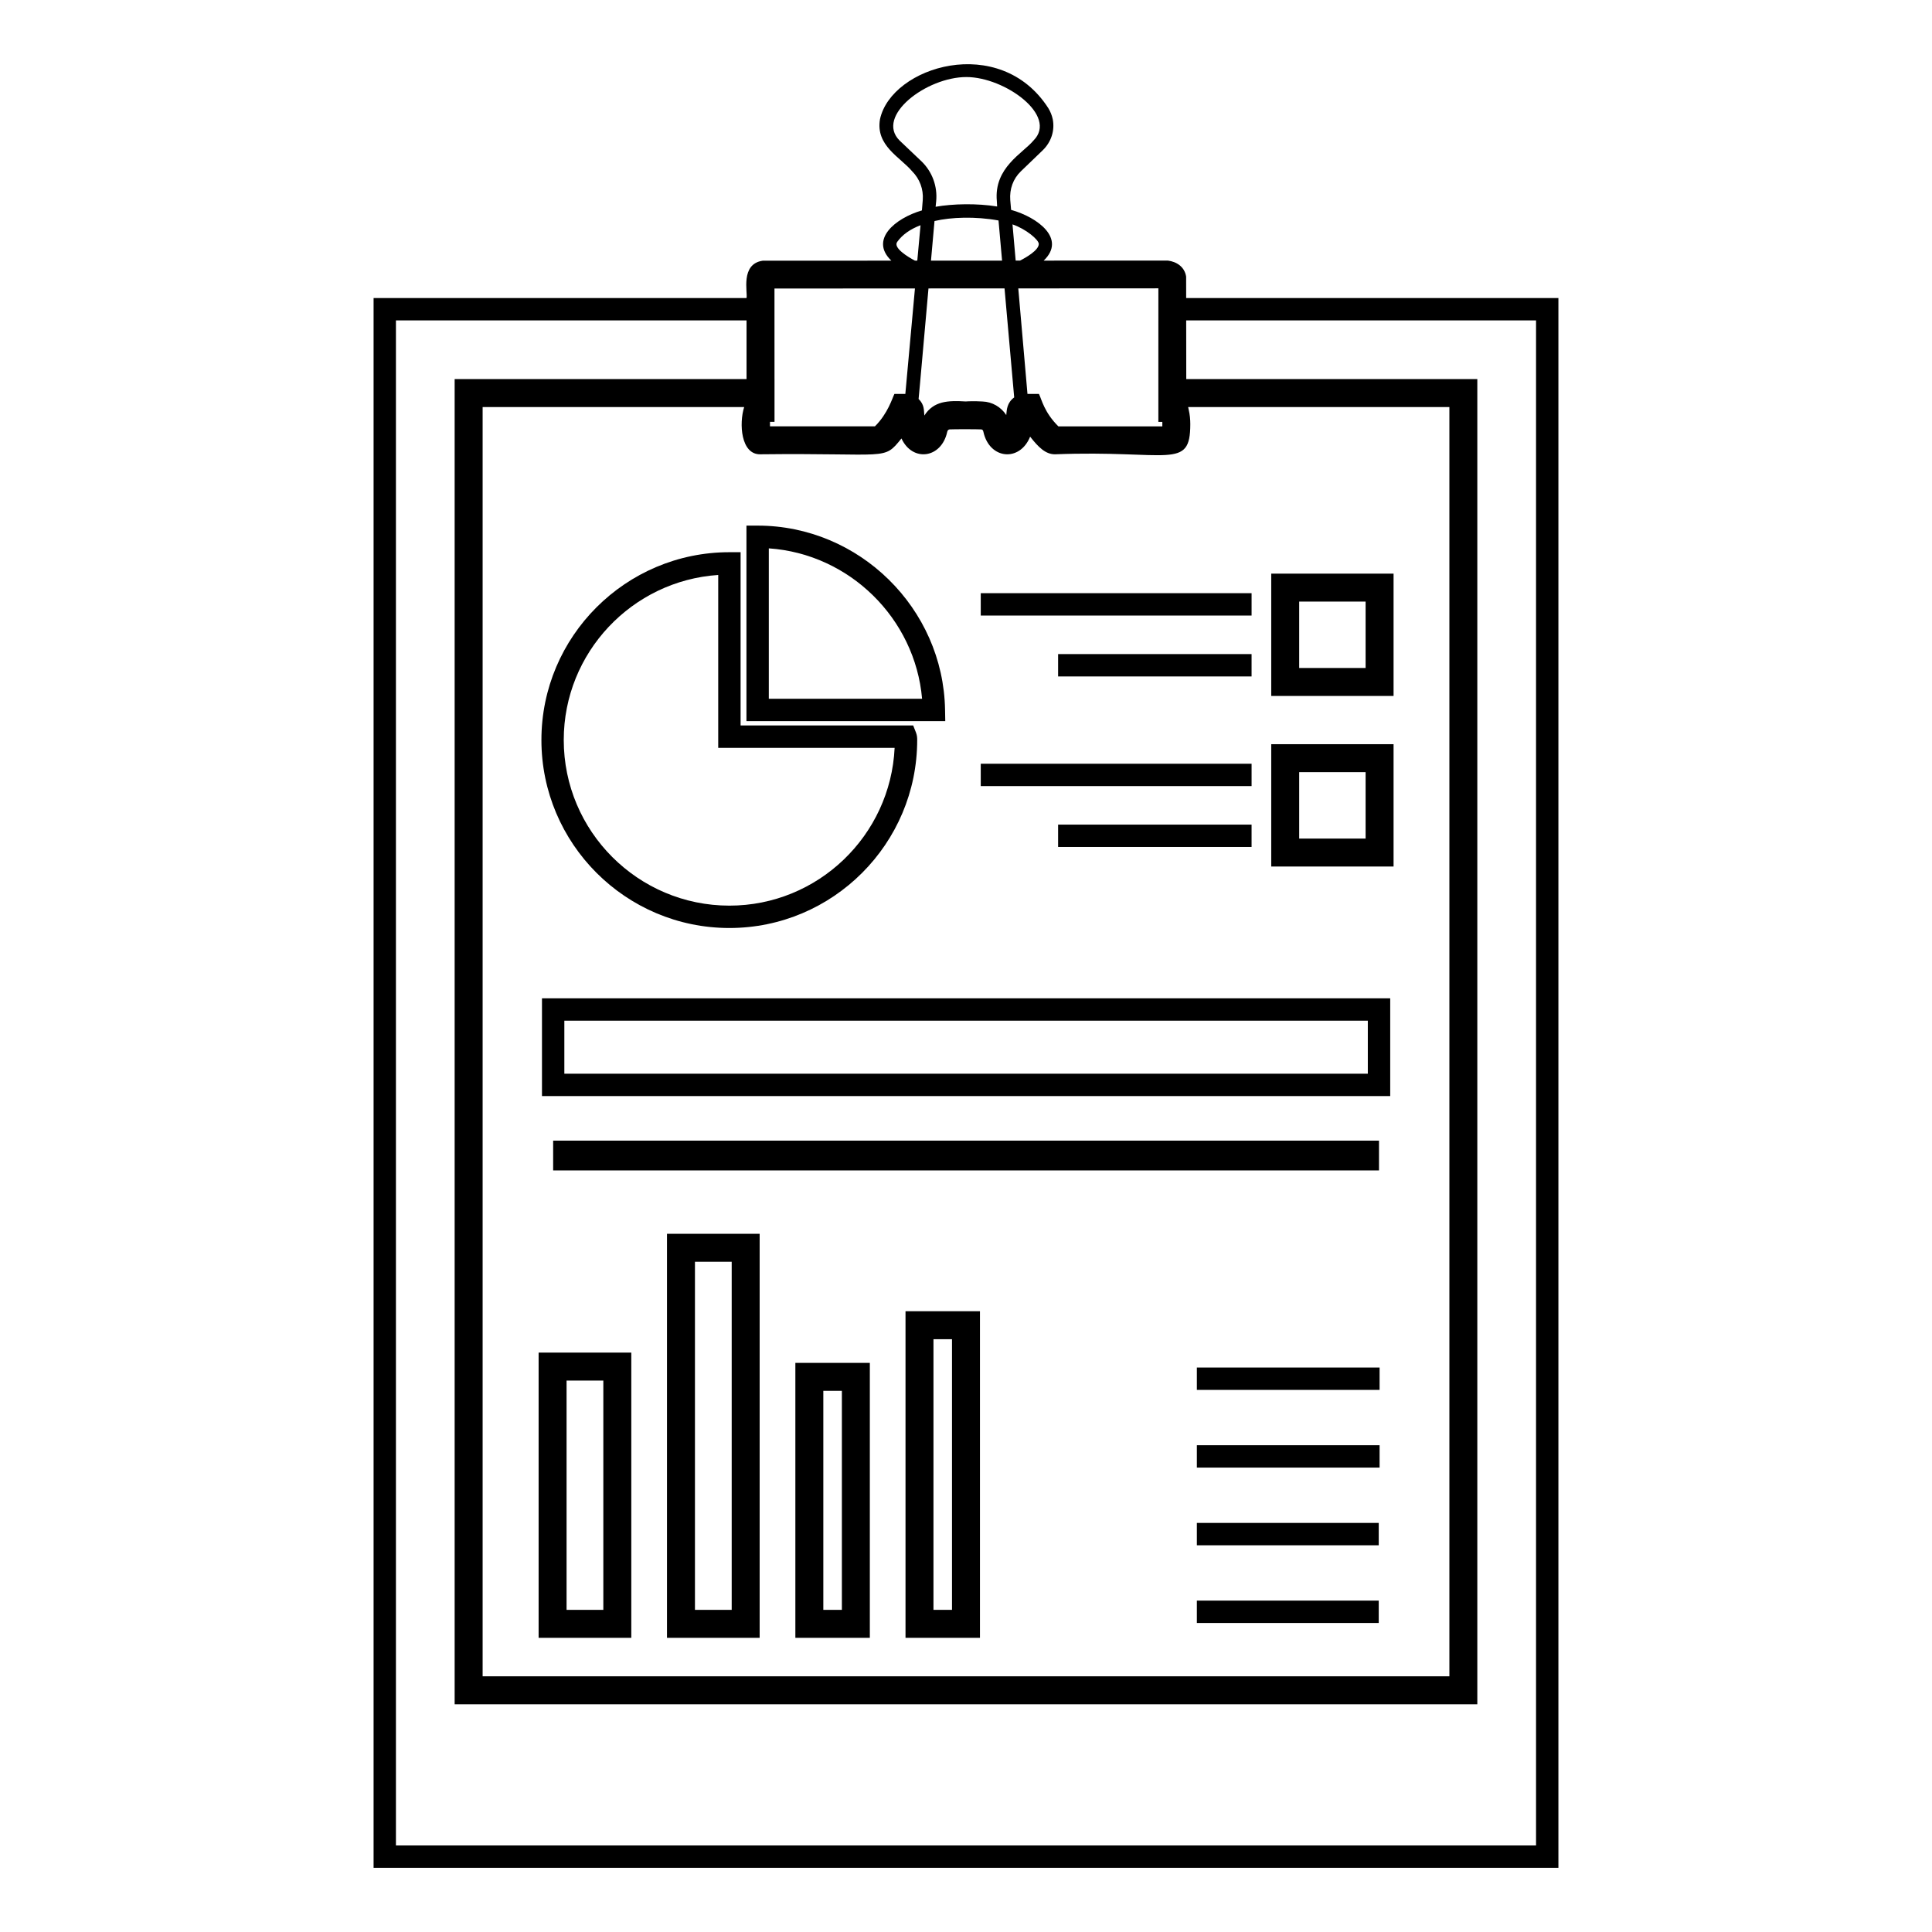 <?xml version="1.0" encoding="UTF-8"?>
<!-- Uploaded to: SVG Repo, www.svgrepo.com, Generator: SVG Repo Mixer Tools -->
<svg fill="#000000" width="800px" height="800px" version="1.1" viewBox="144 144 512 512" xmlns="http://www.w3.org/2000/svg">
 <g>
  <path d="m341.84 222.98h-98.836v416.01h313.99v-416.01h-98.648l-0.008-5.66c-0.383-2.551-2.449-3.961-4.848-4.266l-32.906 0.012c6.082-5.797-1.617-11.492-8.633-13.449l-0.223-2.594c-0.223-2.891 0.742-5.633 2.816-7.629l5.777-5.559c2.223-2.148 3.262-5.188 2.668-8.227-0.223-1.035-0.594-2-1.184-2.961-12.828-19.957-41.594-11.051-44.602 2.961-1.195 7.004 5.356 10.02 8.52 13.781 2 2 3.039 4.742 2.816 7.629l-0.223 2.742c-7.133 2.09-13.922 7.762-8.098 13.316l-34.09 0.012c-5.992 0.855-3.938 8.461-4.293 9.891zm72.469-9.918h-1.145l-0.84-9.598c3.559 1.215 6.965 4.074 6.965 5.188-0.004 1.691-3.473 3.652-4.981 4.41zm-4.098 7.367c0.066 0.758 2.629 29.645 2.562 28.887-1.949 1.434-1.973 3.309-2.102 4.676-1.383-2.121-3.695-3.5-6.289-3.594-2.184-0.137-4.289-0.039-4.414-0.008-4.789-0.289-8.527-0.129-11.004 3.727-0.156-1.398 0.066-2.824-1.527-4.387 0.125-1.02 0.016-0.105 2.621-29.293zm-19.492-7.356 0.934-10.496c4.414-1.039 10.805-1.266 16.965-0.148l0.941 10.637zm68.145 38.797h69.238v336.37h-256.2v-336.37h69.312c-1.398 4.387-0.863 12.523 4.184 12.523 34.477-0.402 32.598 1.824 37.5-4.195 2.918 6.312 10.582 5.316 12.121-1.738 0.07-0.297 0.223-0.652 0.703-0.668 1.086-0.066 7.211-0.059 8.297 0.004 0.414 0.02 0.531 0.34 0.594 0.648 1.598 7.305 9.648 8.066 12.383 1.273 2.168 2.773 4.07 4.676 6.57 4.676 30.293-1.172 35.875 4.332 35.875-8.004 0-1.246-0.117-2.492-0.406-3.738-0.062-0.25-0.098-0.555-0.168-0.781zm92.203-22.965v404.16h-302.14v-404.16h92.914v15.559h-77.355v351.19h271.02v-351.19h-77.133l-0.02-15.559zm-100.09 26.895h1.051c0.016 0.391 0.016 0.797 0 1.188h-27.551c-3.734-3.703-4.406-7.078-5.144-8.594h-3.043l-2.434-27.965 37.125-0.02c-0.004 1.449-0.004 37.707-0.004 35.391zm-62.73-69.004-5.852-5.559c-6.477-6.477 7.094-16.82 17.707-16.82 10.184 0 24.355 10.246 17.781 16.82-2.824 3.406-10.547 7.16-9.707 16.078l0.074 1.406c-5.363-0.863-11.684-0.738-16.301 0.074l0.148-1.48c0.371-3.926-1.035-7.781-3.852-10.52zm-6.445 21.262c1.332-1.852 3.41-3.336 6.148-4.371l-0.859 9.387h-0.613c-1.793-0.934-5.945-3.43-4.676-5.016zm4.668 12.383-2.547 27.949h-2.891c-0.578 1.141-1.73 5.184-5.168 8.594h-27.809c-0.016-0.391-0.016-0.797 0-1.188h1.199v-11.336l-0.004 0.004-0.008-24.004z"/>
  <path d="m394.45 332.09c-0.473-26.906-22.754-48.797-49.672-48.797h-2.961v51.812h52.688zm-46.707-2.91v-39.859c21.355 1.457 38.762 18.539 40.621 39.859z"/>
  <path d="m337.3 389.93c27.441 0 49.766-22.352 49.766-49.824 0-0.43 0-1.152-0.32-1.973l-0.742-1.875h-45.738v-45.918h-2.961c-27.473 0-49.824 22.324-49.824 49.766-0.004 27.473 22.348 49.824 49.82 49.824zm-2.965-93.559v45.816h46.75c-1.086 23.242-20.312 41.816-43.789 41.816-24.207 0-43.898-19.691-43.898-43.898 0.004-23.176 18.113-42.211 40.938-43.734z"/>
  <path d="m513.31 296.02h-32.418v32.414h32.418zm-7.41 25.004h-17.602v-17.598h17.602z"/>
  <path d="m403.91 301.2h71.773v5.926h-71.773z"/>
  <path d="m424.41 317.34h51.27v5.926h-51.27z"/>
  <path d="m513.31 341.22h-32.418v32.418h32.418zm-7.41 25.008h-17.602v-17.602h17.602z"/>
  <path d="m403.91 346.4h71.773v5.926h-71.773z"/>
  <path d="m424.41 362.53h51.27v5.926h-51.27z"/>
  <path d="m461.18 506.41h48.426v5.926h-48.426z"/>
  <path d="m461.18 527h48.426v5.926h-48.426z"/>
  <path d="m461.18 547.59h48.199v5.926h-48.199z"/>
  <path d="m461.18 568.18h48.199v5.926h-48.199z"/>
  <path d="m286.74 578.04h24.559v-75.586h-24.559zm7.406-68.176h9.742v60.766h-9.742z"/>
  <path d="m320.76 578.04h24.555v-107.07h-24.555zm7.41-99.664h9.738v92.254h-9.738z"/>
  <path d="m354.78 578.04h19.734v-72.863h-19.734zm7.41-65.457h4.918v58.047h-4.918z"/>
  <path d="m383.97 578.04h19.73v-86.547h-19.73zm7.41-79.137h4.91v71.727h-4.914z"/>
  <path d="m287.63 434.47h224.79v-25.906h-224.79zm5.926-19.98h212.93v14.055h-212.93z"/>
  <path d="m290.59 446.28h218.86v7.891h-218.86z"/>
 </g>
</svg>